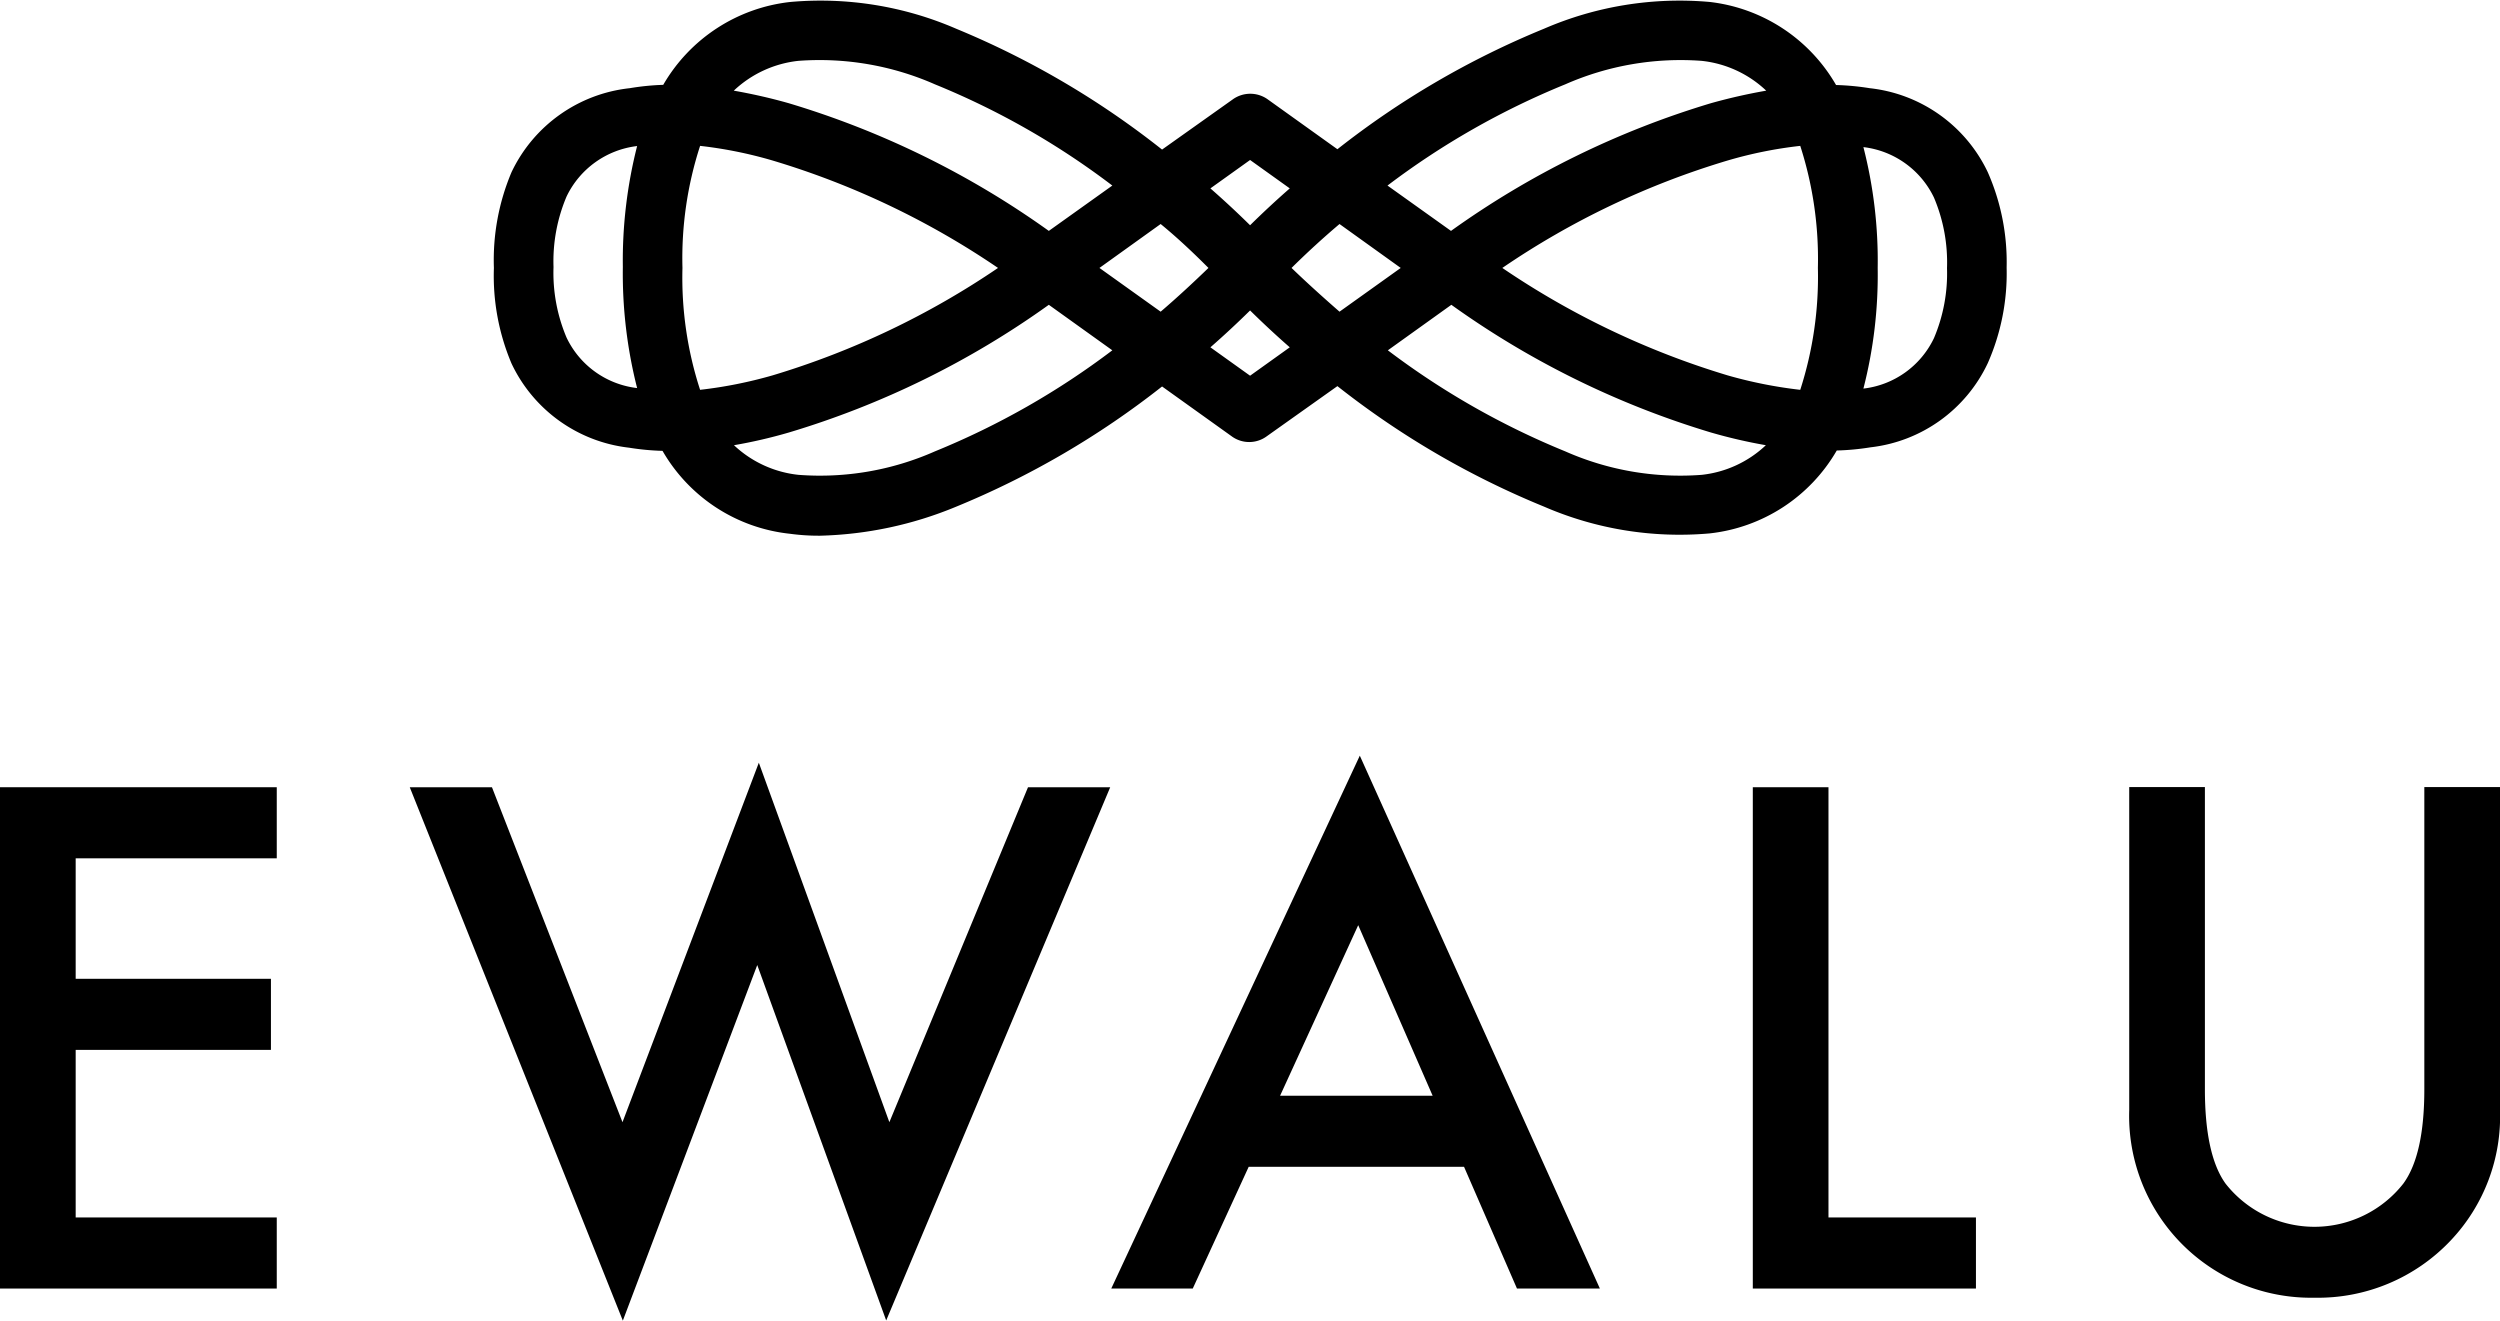 <svg xmlns="http://www.w3.org/2000/svg" viewBox="0 0 141.73 74.87"><title>EV_logo_svg</title><g id="レイヤー_2" data-name="レイヤー 2"><g id="編集モード"><polygon points="0 73.05 15.69 73.05 15.69 69.02 4.29 69.02 4.29 59.52 15.36 59.52 15.36 55.49 4.29 55.49 4.29 48.66 15.69 48.66 15.69 44.63 0 44.63 0 73.05"/><polygon points="50.42 63.62 43.02 43.24 35.29 63.62 27.89 44.63 23.23 44.63 35.31 74.87 42.93 54.71 50.24 74.86 62.94 44.63 58.28 44.63 50.42 63.62"/><path d="M63,73.05h4.62l3.17-6.9H83l3,6.9h4.7L77.09,42.84Zm9.57-10.93L77,52.45l4.22,9.67Z"/><polygon points="103.66 44.63 99.37 44.63 99.37 73.05 112.02 73.05 112.02 69.02 103.66 69.02 103.66 44.63"/><path d="M137.44,44.62V61.75q0,3.72-1.19,5.35a6.41,6.41,0,0,1-10.08,0C125.38,66,125,64.19,125,61.75V44.62h-4.29V62.93A10.31,10.31,0,0,0,131.2,73.57a10.35,10.35,0,0,0,7.73-3.24,10.23,10.23,0,0,0,2.8-7.4V44.62Z"/><path d="M112.69,9.76A8.42,8.42,0,0,0,106,5a14.4,14.4,0,0,0-1.91-.18A9.52,9.52,0,0,0,96.92.11a19.34,19.34,0,0,0-9.39,1.52A48.75,48.75,0,0,0,75.82,8.46L71.88,5.64a1.7,1.7,0,0,0-2,0l-4,2.84A48.75,48.75,0,0,0,54.21,1.63,19.34,19.34,0,0,0,44.82.11a9.53,9.53,0,0,0-7.22,4.7A13.93,13.93,0,0,0,35.7,5,8.42,8.42,0,0,0,29,9.76,12.79,12.79,0,0,0,28,15.19,12.75,12.75,0,0,0,29,20.61a8.42,8.42,0,0,0,6.66,4.77,14.24,14.24,0,0,0,1.9.18,9.49,9.49,0,0,0,7.22,4.7,12,12,0,0,0,1.72.11,21.47,21.47,0,0,0,7.67-1.63,48.75,48.75,0,0,0,11.71-6.83l3.94,2.82a1.68,1.68,0,0,0,2,0l4-2.84a48.56,48.56,0,0,0,11.71,6.83,19.32,19.32,0,0,0,9.39,1.52,9.52,9.52,0,0,0,7.21-4.7,14.24,14.24,0,0,0,1.91-.18,8.4,8.4,0,0,0,6.65-4.77,12.62,12.62,0,0,0,1.07-5.42A12.64,12.64,0,0,0,112.69,9.76ZM36.12,22a5.08,5.08,0,0,1-4-2.86,9.4,9.4,0,0,1-.74-4,9.41,9.41,0,0,1,.74-4,5.1,5.1,0,0,1,4-2.86,26.32,26.32,0,0,0-.81,6.85A26.3,26.3,0,0,0,36.12,22ZM88.74,4.78a16.23,16.23,0,0,1,7.73-1.33,6.28,6.28,0,0,1,3.66,1.69A31.78,31.78,0,0,0,97,5.85a49.88,49.88,0,0,0-14.74,7.24l-3.6-2.57A44.44,44.44,0,0,1,88.74,4.78ZM45.26,3.45A16.23,16.23,0,0,1,53,4.78a44,44,0,0,1,10.06,5.74l-3.6,2.57A49.88,49.88,0,0,0,44.71,5.85a31.14,31.14,0,0,0-3.11-.71A6.31,6.31,0,0,1,45.26,3.45ZM38.69,15.19a20.61,20.61,0,0,1,1-6.92,24.14,24.14,0,0,1,4.11.83,46.19,46.19,0,0,1,12.78,6.09,46.48,46.48,0,0,1-12.78,6.09,25.06,25.06,0,0,1-4.11.82A20.55,20.55,0,0,1,38.69,15.19ZM53,25.59a16.09,16.09,0,0,1-7.73,1.33,6.3,6.3,0,0,1-3.66-1.68,28.17,28.17,0,0,0,3.11-.72,49.76,49.76,0,0,0,14.74-7.24l3.6,2.58A44.33,44.33,0,0,1,53,25.59ZM65.8,17.67l-3.47-2.48L65.8,12.7c1,.82,1.87,1.65,2.71,2.49C67.67,16,66.76,16.85,65.8,17.67Zm5.07,3.63-2.25-1.61c.79-.69,1.54-1.39,2.25-2.09.71.7,1.46,1.4,2.25,2.09Zm0-8.53c-.71-.7-1.46-1.4-2.25-2.09l2.25-1.61,2.25,1.61C72.33,11.37,71.58,12.07,70.87,12.77Zm2.35,2.42c.84-.83,1.75-1.67,2.72-2.49l3.47,2.49-3.47,2.48C75,16.85,74.06,16,73.22,15.19ZM96.47,26.92a16.11,16.11,0,0,1-7.73-1.33,44.55,44.55,0,0,1-10.06-5.73l3.6-2.58A49.88,49.88,0,0,0,97,24.52a29.26,29.26,0,0,0,3.11.72A6.27,6.27,0,0,1,96.47,26.92Zm5.59-4.82a25.38,25.38,0,0,1-4.12-.82,46.55,46.55,0,0,1-12.77-6.09A46,46,0,0,1,97.94,9.1a24,24,0,0,1,4.12-.83,20.89,20.89,0,0,1,1,6.92A20.87,20.87,0,0,1,102.06,22.1Zm7.58-2.93a5.08,5.08,0,0,1-4,2.86,25.88,25.88,0,0,0,.81-6.84,25.9,25.9,0,0,0-.81-6.85,5.1,5.1,0,0,1,4,2.86,9.41,9.41,0,0,1,.74,4A9.4,9.4,0,0,1,109.64,19.17Z"/></g></g></svg>